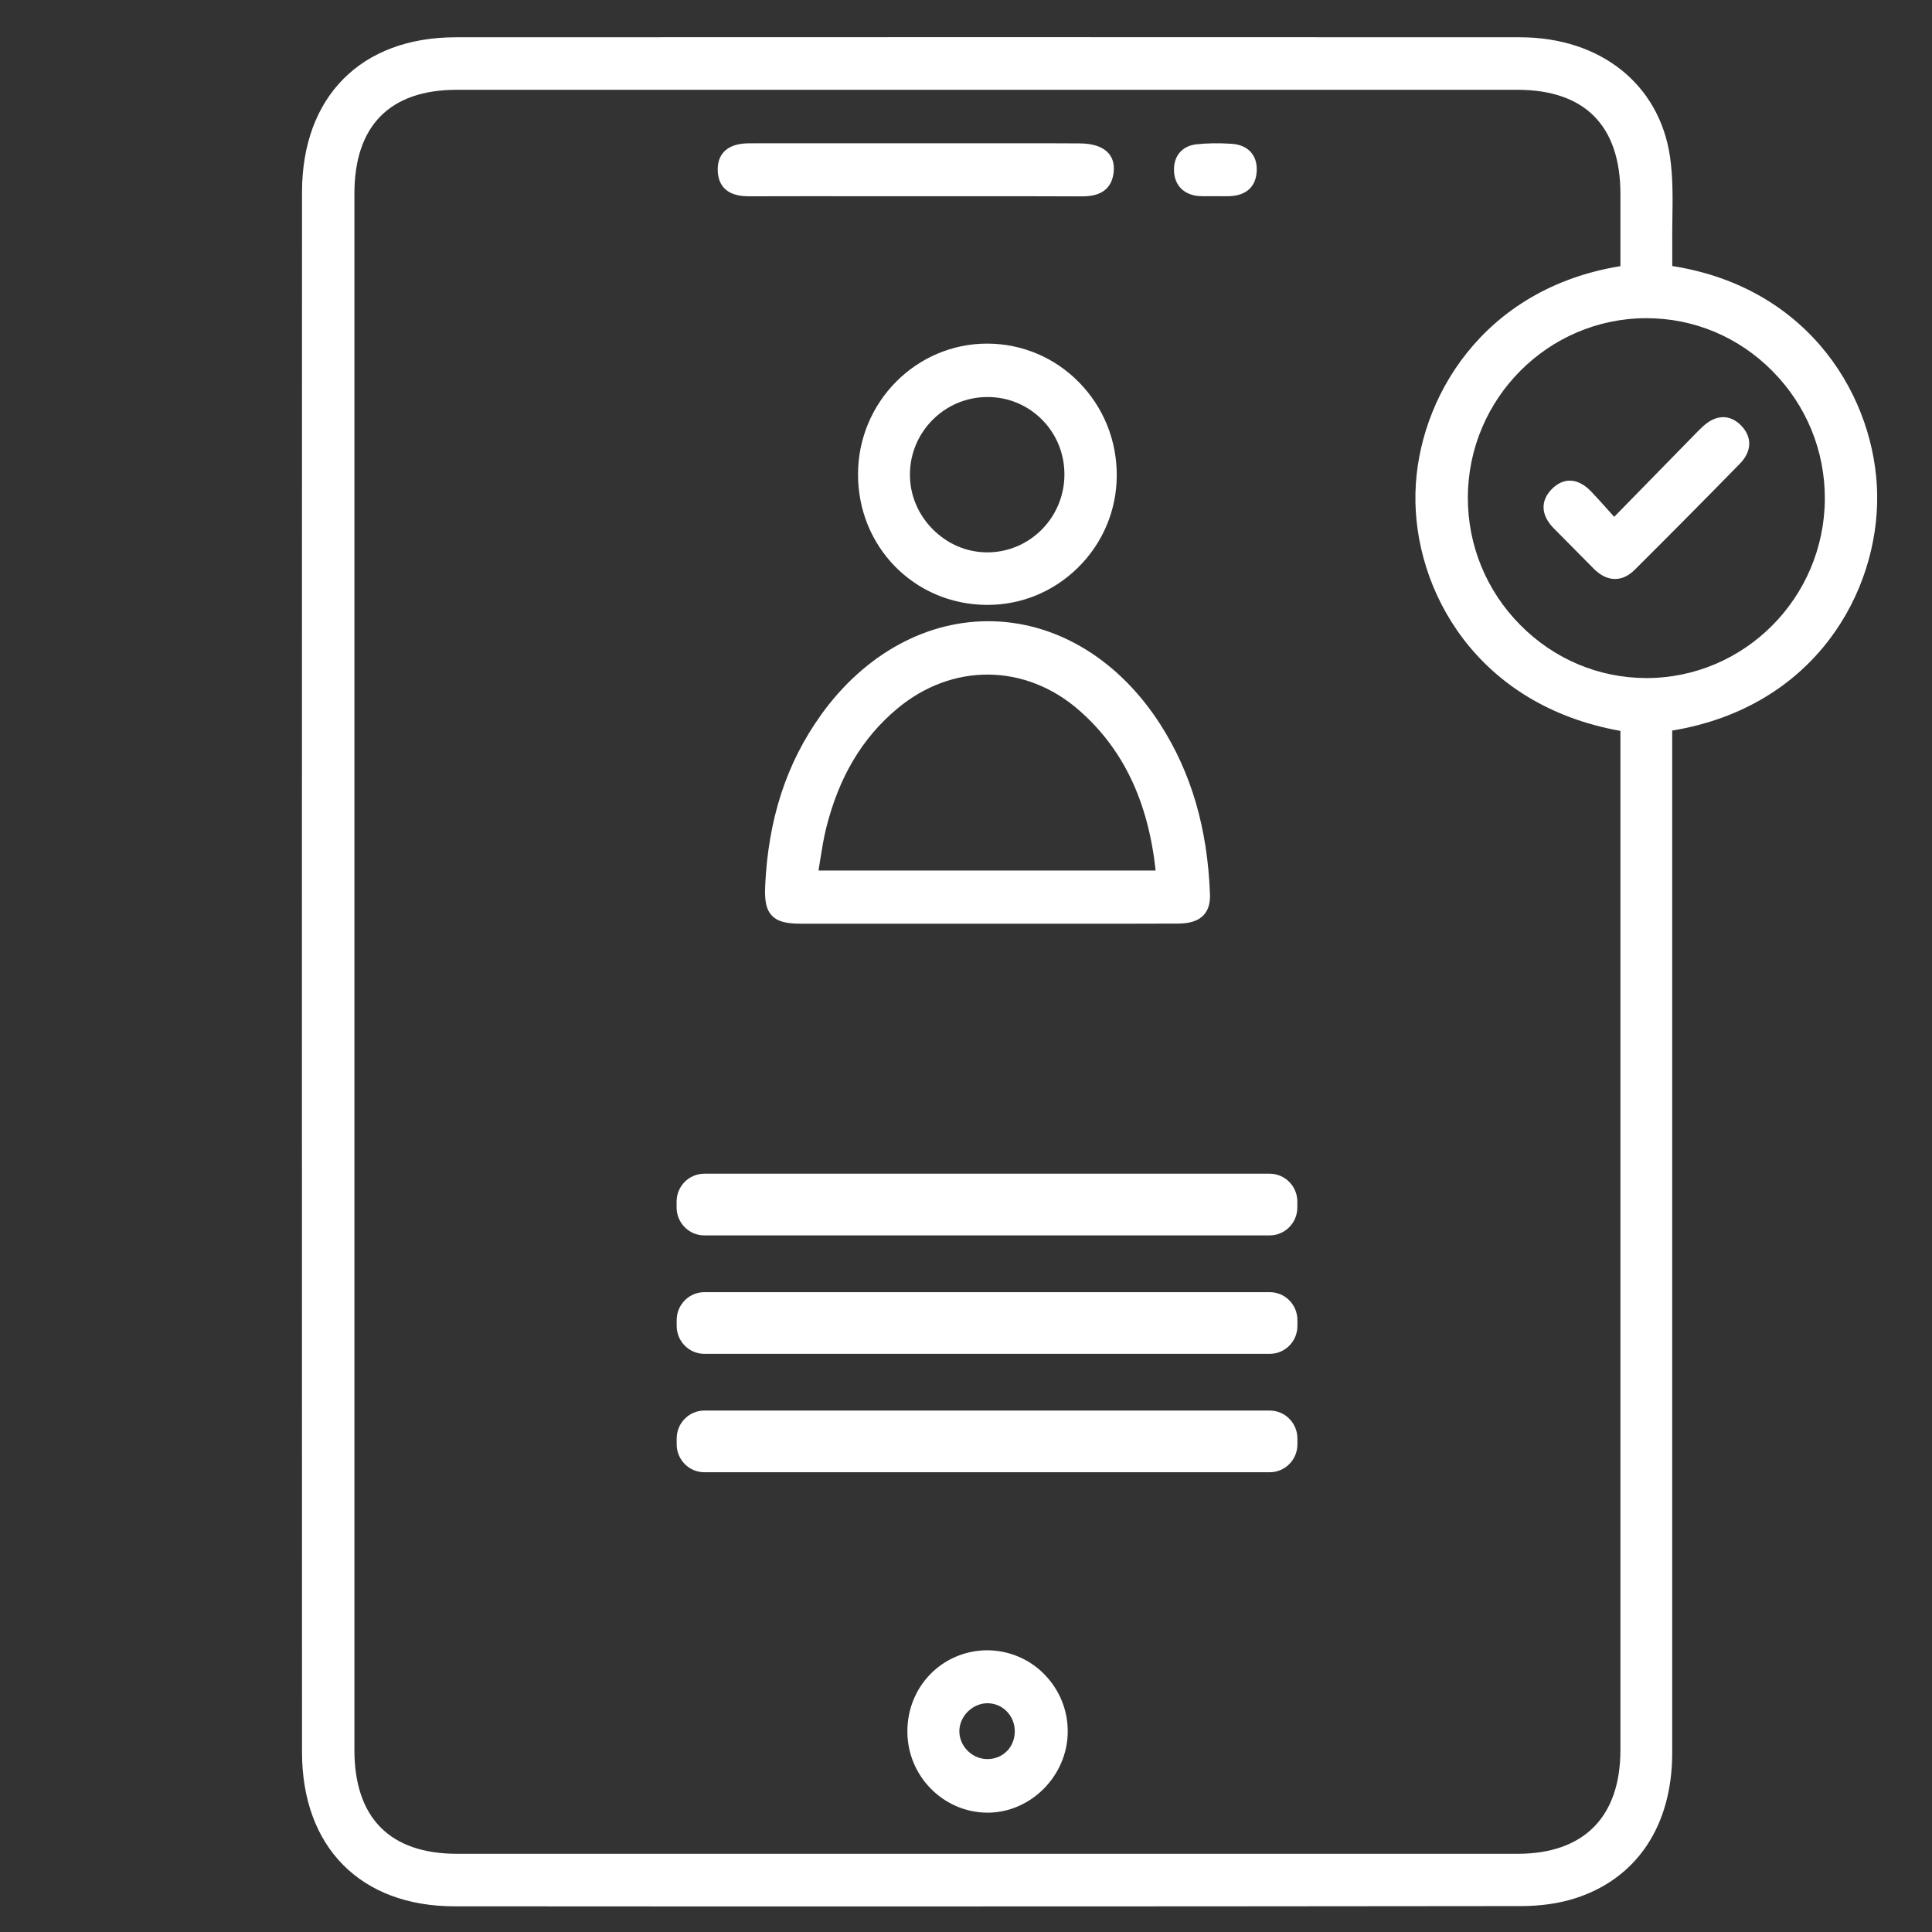 <?xml version="1.0" encoding="UTF-8"?> <svg xmlns="http://www.w3.org/2000/svg" width="200" height="200" viewBox="0 0 200 200" fill="none"><rect x="0" y="0" width="200" height="200" fill="#333333" stroke="none"/><path d="M173.112 27.552V27.139C173.112 26.591 173.112 26.062 173.112 25.539C173.099 24.591 173.112 23.643 173.125 22.688C173.157 20.566 173.189 18.373 172.882 16.244C171.788 8.729 165.691 3.865 157.343 3.858C121.046 3.839 83.988 3.845 47.192 3.858C37.373 3.858 31.27 10.012 31.264 19.901C31.251 73.72 31.251 127.539 31.264 181.364C31.264 191.214 37.322 197.336 47.058 197.342C62.424 197.355 77.226 197.355 91.588 197.355C114.483 197.355 136.259 197.342 157.401 197.317C159.512 197.317 161.425 197.039 163.101 196.497C169.453 194.452 173.099 188.982 173.106 181.486C173.106 155.922 173.106 130.351 173.106 104.787V75.629C187.883 73.178 194.466 61.302 194.325 51.22C194.184 41.344 187.486 29.784 173.106 27.539L173.112 27.552ZM167.745 27.552C153.479 29.861 146.743 41.305 146.526 51.046C146.302 61.09 152.853 73.01 167.745 75.662V105.671C167.745 130.835 167.745 156 167.745 181.157C167.745 188.086 163.964 191.904 157.1 191.904C120.503 191.904 83.911 191.904 47.314 191.904C40.367 191.904 36.688 188.189 36.688 181.157C36.688 127.455 36.688 73.752 36.688 20.05C36.688 13.012 40.36 9.296 47.295 9.296C64.746 9.296 82.191 9.296 99.642 9.296C118.788 9.296 137.935 9.296 157.081 9.296C164.047 9.296 167.732 13.006 167.745 20.03C167.745 21.824 167.745 23.617 167.745 25.43V27.552V27.552ZM188.906 51.646C188.862 61.877 180.577 70.192 170.445 70.192C165.519 70.192 160.874 68.237 157.369 64.689C153.857 61.141 151.938 56.445 151.951 51.478C151.983 41.266 160.267 32.951 170.419 32.938H170.438C175.364 32.938 180.002 34.886 183.501 38.434C187.007 41.982 188.926 46.678 188.906 51.652V51.646Z" fill="white"></path><path d="M84.986 74.017C81.416 78.99 79.522 84.79 79.209 91.744C79.139 93.311 79.337 94.188 79.9 94.782C80.463 95.375 81.333 95.621 82.913 95.621C87.48 95.621 92.054 95.621 96.622 95.621H108.002C109.723 95.621 111.444 95.621 113.165 95.621C116.088 95.621 119.005 95.621 121.929 95.608C123.17 95.608 124.04 95.324 124.583 94.75C125.07 94.24 125.293 93.518 125.255 92.55C124.999 85.738 123.323 80.003 120.125 75.004C115.896 68.392 109.582 64.495 102.801 64.315C96.04 64.128 89.54 67.663 84.986 74.01V74.017ZM92.873 73.365C98.586 68.592 106.153 68.662 111.719 73.539C116.267 77.526 118.858 82.951 119.632 90.118H84.73C84.787 89.75 84.845 89.389 84.902 89.034C85.088 87.879 85.261 86.783 85.529 85.706C86.847 80.435 89.246 76.397 92.873 73.365Z" fill="white"></path><path d="M102.218 35.57H102.192C94.848 35.57 88.854 41.608 88.822 49.046C88.79 56.58 94.618 62.541 102.084 62.618C102.128 62.618 102.179 62.618 102.224 62.618C105.755 62.618 109.082 61.244 111.615 58.735C114.161 56.213 115.581 52.852 115.607 49.278C115.633 45.614 114.244 42.169 111.698 39.576C109.171 37.002 105.8 35.583 102.218 35.57V35.57ZM102.199 57.18C102.199 57.18 102.167 57.18 102.154 57.18C100.043 57.167 98.041 56.303 96.518 54.748C95.002 53.2 94.177 51.181 94.196 49.072C94.228 44.672 97.823 41.099 102.218 41.099H102.25C104.399 41.105 106.402 41.95 107.898 43.472C109.389 44.989 110.201 47.008 110.189 49.162C110.163 53.594 106.587 57.18 102.205 57.18H102.199Z" fill="white"></path><path d="M77.45 20.321H77.469C81.729 20.308 85.996 20.308 90.257 20.315H99.302C103.46 20.315 107.618 20.308 111.776 20.328H111.917C112.973 20.328 115.096 20.224 115.295 17.702C115.352 16.941 115.167 16.315 114.725 15.831C114.137 15.186 113.132 14.851 111.738 14.844C109.326 14.825 106.921 14.831 104.509 14.831H78.633C78.224 14.831 77.814 14.831 77.411 14.838C76.292 14.857 75.454 15.16 74.929 15.728C74.475 16.218 74.264 16.889 74.302 17.721C74.353 18.908 74.948 20.315 77.443 20.315L77.45 20.321Z" fill="white"></path><path d="M102.145 170.836C97.532 170.888 93.924 174.584 93.931 179.241C93.931 183.841 97.635 187.608 102.176 187.647H102.234C106.693 187.647 110.486 183.847 110.531 179.319C110.557 177.048 109.68 174.906 108.075 173.287C106.482 171.681 104.358 170.836 102.151 170.836H102.145ZM104.224 181.286C103.699 181.815 102.989 182.099 102.215 182.099H102.208C100.641 182.099 99.317 180.777 99.311 179.222C99.311 177.68 100.66 176.326 102.202 176.319H102.215C102.97 176.319 103.673 176.609 104.204 177.145C104.748 177.693 105.049 178.429 105.049 179.222C105.049 180.022 104.755 180.757 104.23 181.286H104.224Z" fill="white"></path><path d="M124.079 20.289C124.456 20.321 124.833 20.314 125.204 20.308C125.211 20.308 125.217 20.308 125.224 20.308H126.17C126.337 20.314 126.503 20.314 126.663 20.314C126.861 20.314 127.06 20.314 127.258 20.308C129.062 20.244 130.066 19.282 130.098 17.592C130.13 15.999 129.145 14.986 127.463 14.883C126.151 14.799 124.981 14.819 123.88 14.935C122.364 15.096 121.469 16.16 121.533 17.708C121.596 19.192 122.55 20.153 124.072 20.295L124.079 20.289Z" fill="white"></path><path d="M176.286 44.137C175.966 44.434 175.666 44.743 175.365 45.053L167.1 53.504C166.889 53.271 166.691 53.052 166.499 52.833C165.878 52.136 165.315 51.51 164.739 50.904C164.017 50.149 163.275 49.762 162.52 49.756C161.88 49.749 161.24 50.033 160.671 50.601C160.089 51.181 159.794 51.813 159.788 52.491C159.788 53.239 160.146 53.987 160.856 54.703C162.232 56.097 163.607 57.49 164.989 58.877C165.693 59.587 166.441 59.935 167.183 59.935C167.925 59.935 168.584 59.613 169.237 58.974C172.813 55.413 176.478 51.717 180.124 47.988C180.713 47.388 181.039 46.717 181.078 46.046C181.116 45.324 180.815 44.627 180.214 44.021C179.05 42.866 177.623 42.911 176.293 44.137H176.286Z" fill="white"></path><path d="M131.435 121.501H72.908C71.325 121.501 70.042 122.795 70.042 124.391V124.997C70.042 126.593 71.325 127.887 72.908 127.887H131.435C133.017 127.887 134.301 126.593 134.301 124.997V124.391C134.301 122.795 133.017 121.501 131.435 121.501Z" fill="white"></path><path d="M131.442 133.764H72.916C71.333 133.764 70.05 135.058 70.05 136.654V137.26C70.05 138.856 71.333 140.15 72.916 140.15H131.442C133.025 140.15 134.308 138.856 134.308 137.26V136.654C134.308 135.058 133.025 133.764 131.442 133.764Z" fill="white"></path><path d="M131.442 146.02H72.916C71.333 146.02 70.05 147.314 70.05 148.91V149.517C70.05 151.113 71.333 152.407 72.916 152.407H131.442C133.025 152.407 134.308 151.113 134.308 149.517V148.91C134.308 147.314 133.025 146.02 131.442 146.02Z" fill="white"></path></svg> 